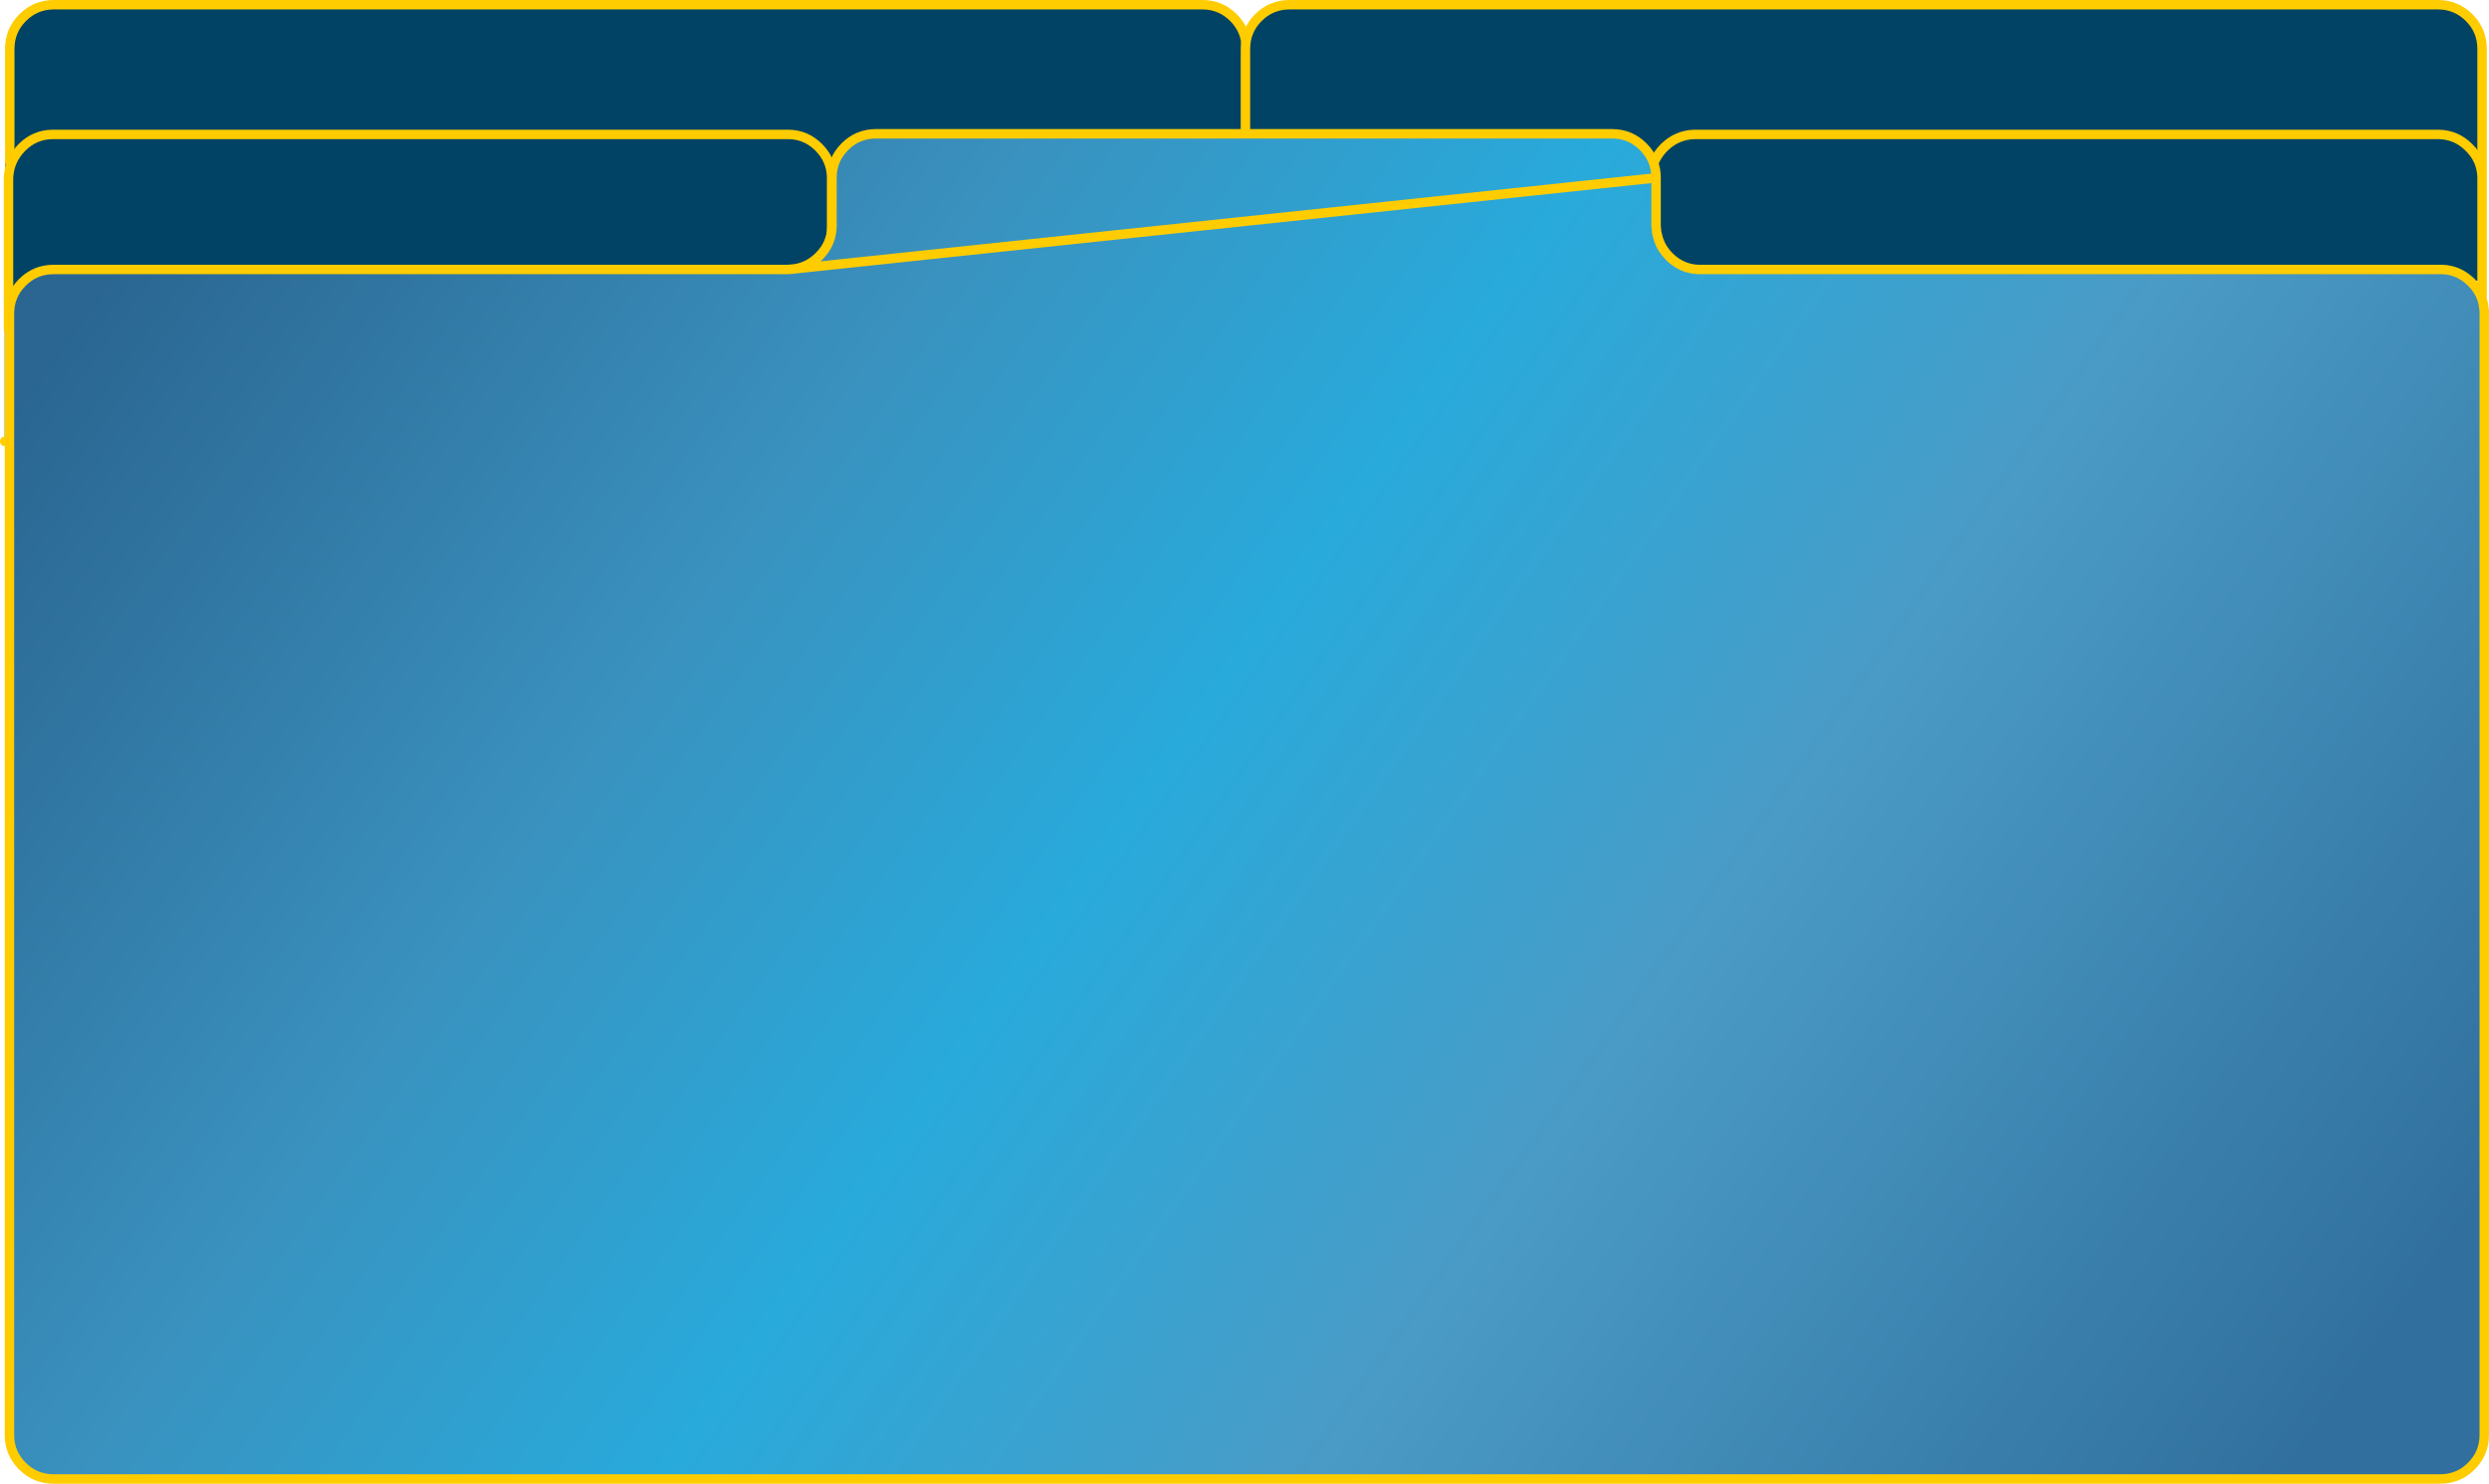 <?xml version="1.0" encoding="UTF-8" standalone="no"?>
<svg xmlns:xlink="http://www.w3.org/1999/xlink" height="235.65px" width="395.2px" xmlns="http://www.w3.org/2000/svg">
  <g transform="matrix(1.0, 0.0, 0.0, 1.0, -105.35, 96.25)">
    <path d="M106.9 -88.2 L106.9 -88.5 Q106.9 -91.4 108.95 -93.45 111.0 -95.5 113.9 -95.5 L296.25 -95.5 Q299.15 -95.5 301.2 -93.45 303.25 -91.4 303.25 -88.5 L303.25 -88.4 303.25 -79.95 303.2 -79.95 303.2 -72.7 302.7 -72.7 302.9 -71.8 Q302.95 -71.45 302.6 -71.45 301.95 -71.4 301.85 -72.05 L301.7 -72.45 301.65 -72.7 239.85 -72.7 238.2 -71.25 Q237.15 -70.55 236.35 -71.6 235.9 -72.2 235.7 -72.7 L110.1 -72.7 109.65 -72.4 Q108.55 -70.1 107.1 -72.1 L106.9 -72.45 106.9 -72.9 106.9 -88.2" fill="#004364" fill-rule="evenodd" stroke="none"/>
    <path d="M106.9 -88.2 L106.9 -72.9 M303.25 -79.95 L303.25 -88.4 M303.25 -88.5 Q303.25 -91.4 301.2 -93.45 299.15 -95.5 296.25 -95.5 L113.9 -95.5 Q111.0 -95.5 108.95 -93.45 106.9 -91.4 106.9 -88.5 M106.9 -72.45 L106.9 -67.1" fill="none" stroke="#ffcc00" stroke-linecap="round" stroke-linejoin="round" stroke-width="1.5"/>
    <path d="M303.1 -88.5 Q303.1 -91.4 305.15 -93.45 307.2 -95.5 310.1 -95.5 L492.45 -95.5 Q495.35 -95.5 497.4 -93.45 499.45 -91.4 499.45 -88.5 L499.45 -88.4 499.45 -80.8 499.45 -79.95 499.4 -79.95 499.4 -72.7 498.9 -72.7 499.1 -71.8 Q499.15 -71.45 498.8 -71.45 498.15 -71.4 498.05 -72.05 L497.9 -72.45 497.85 -72.7 370.25 -72.7 Q369.85 -71.9 368.45 -71.0 367.4 -70.3 366.6 -71.35 L365.8 -72.7 303.1 -72.7 303.1 -88.2 303.1 -88.5" fill="#004364" fill-rule="evenodd" stroke="none"/>
    <path d="M499.45 -79.95 L499.45 -80.8 499.55 -80.0 499.55 -79.95 499.45 -79.95" fill="#006699" fill-rule="evenodd" stroke="none"/>
    <path d="M499.45 -88.5 Q499.45 -91.4 497.4 -93.45 495.35 -95.5 492.45 -95.5 L310.1 -95.5 Q307.2 -95.5 305.15 -93.45 303.1 -91.4 303.1 -88.5 M303.1 -88.2 L303.1 -72.7 M499.45 -79.95 L499.45 -80.8 499.45 -88.4 M499.45 -79.95 L499.45 -68.6" fill="none" stroke="#ffcc00" stroke-linecap="round" stroke-linejoin="round" stroke-width="1.5"/>
    <path d="M367.45 -68.05 Q367.6 -70.85 369.6 -72.85 371.65 -74.85 374.45 -74.9 L492.55 -74.9 Q495.35 -74.85 497.35 -72.85 499.4 -70.85 499.45 -68.05 L499.45 -51.65 362.55 -51.65 362.55 -53.85 367.0 -53.85 367.0 -70.4 Q367.4 -69.35 367.45 -68.05 M367.45 -67.8 L367.45 -54.05 367.45 -67.8" fill="#004364" fill-rule="evenodd" stroke="none"/>
    <path d="M499.45 -51.65 L499.45 -68.05 Q499.4 -70.85 497.35 -72.85 495.35 -74.85 492.55 -74.9 L374.45 -74.9 Q371.65 -74.85 369.6 -72.85 367.6 -70.85 367.45 -68.05 M499.45 -51.65 L499.45 -49.2 M367.45 -54.05 L367.45 -67.8" fill="none" stroke="#ffcc00" stroke-linecap="round" stroke-linejoin="round" stroke-width="1.5"/>
    <path d="M106.1 -26.15 L106.1 -53.85 106.25 -53.85 106.25 -70.4 Q106.65 -69.35 106.7 -68.05 106.85 -70.85 108.85 -72.85 110.85 -74.85 113.65 -74.9 L230.6 -74.9 Q233.35 -74.85 235.35 -72.85 237.35 -70.85 237.4 -68.05 237.45 -68.9 237.65 -69.6 L237.65 -53.85 242.35 -53.85 242.35 -26.15 106.1 -26.15 M237.4 -67.8 L237.4 -54.05 237.4 -67.8 M106.7 -43.95 L106.7 -68.05 106.7 -43.95" fill="#004364" fill-rule="evenodd" stroke="none"/>
    <path d="M106.1 -26.15 L242.35 -26.15 M237.4 -68.05 Q237.35 -70.85 235.35 -72.85 233.35 -74.85 230.6 -74.9 L113.65 -74.9 Q110.85 -74.85 108.85 -72.85 106.85 -70.85 106.7 -68.05 L106.7 -43.95 M237.4 -54.05 L237.4 -67.8" fill="none" stroke="#ffcc00" stroke-linecap="round" stroke-linejoin="round" stroke-width="1.5"/>
    <path d="M499.8 -46.55 L499.8 -46.9 499.8 -46.8 499.8 -46.55" fill="#004364" fill-rule="evenodd" stroke="none"/>
    <path d="M499.8 -46.55 L499.8 131.65 Q499.8 134.55 497.75 136.6 495.7 138.65 492.8 138.65 L113.85 138.65 Q110.95 138.65 108.9 136.6 106.85 134.55 106.85 131.65 L106.85 -46.45 Q106.85 -49.35 108.9 -51.4 110.95 -53.45 113.85 -53.45 L230.55 -53.45 231.55 -53.45 231.55 -53.55 Q233.75 -53.9 235.4 -55.55 237.4 -57.55 237.45 -60.3 L237.45 -68.0 Q237.45 -70.9 239.5 -72.95 241.5 -74.95 244.3 -75.0 L361.3 -75.0 Q364.2 -75.0 366.25 -72.95 368.3 -70.9 368.3 -68.0 L368.3 -67.7 368.3 -60.35 368.4 -59.35 368.65 -58.35 Q369.15 -56.75 370.4 -55.5 372.4 -53.5 375.15 -53.45 L493.15 -53.45 Q495.8 -53.35 497.75 -51.4 499.15 -50.0 499.6 -48.2 L499.8 -46.9 499.8 -46.55" fill="url(#gradient0)" fill-rule="evenodd" stroke="none"/>
    <path d="M230.55 -53.45 L113.85 -53.45 Q110.95 -53.45 108.9 -51.4 106.85 -49.35 106.85 -46.45 L106.85 131.65 Q106.85 134.55 108.9 136.6 110.95 138.65 113.85 138.65 L492.8 138.65 Q495.7 138.65 497.75 136.6 499.8 134.55 499.8 131.65 L499.8 -46.55 499.8 -46.9 499.6 -48.2 Q499.15 -50.0 497.75 -51.4 495.8 -53.35 493.15 -53.45 L375.15 -53.45 Q372.4 -53.5 370.4 -55.5 369.15 -56.75 368.65 -58.35 L368.4 -59.35 368.3 -60.35 368.3 -67.7 M368.3 -68.0 Q368.3 -70.9 366.25 -72.95 364.2 -75.0 361.3 -75.0 L244.3 -75.0 Q241.5 -74.95 239.5 -72.95 237.45 -70.9 237.45 -68.0 L237.45 -60.3 Q237.4 -57.55 235.4 -55.55 233.75 -53.9 231.55 -53.55 L230.55 -53.45 Z" fill="none" stroke="#ffcc00" stroke-linecap="round" stroke-linejoin="round" stroke-width="1.5"/>
  </g>
  <defs>
    <linearGradient gradientTransform="matrix(0.196, 0.138, -0.075, 0.106, 303.35, 31.8)" gradientUnits="userSpaceOnUse" id="gradient0" spreadMethod="pad" x1="-819.2" x2="819.2">
      <stop offset="0.0" stop-color="#2b6692"/>
      <stop offset="0.267" stop-color="#3a91be"/>
      <stop offset="0.463" stop-color="#28aadb"/>
      <stop offset="0.678" stop-color="#4a9bc6"/>
      <stop offset="1.0" stop-color="#31709e"/>
    </linearGradient>
  </defs>
</svg>
